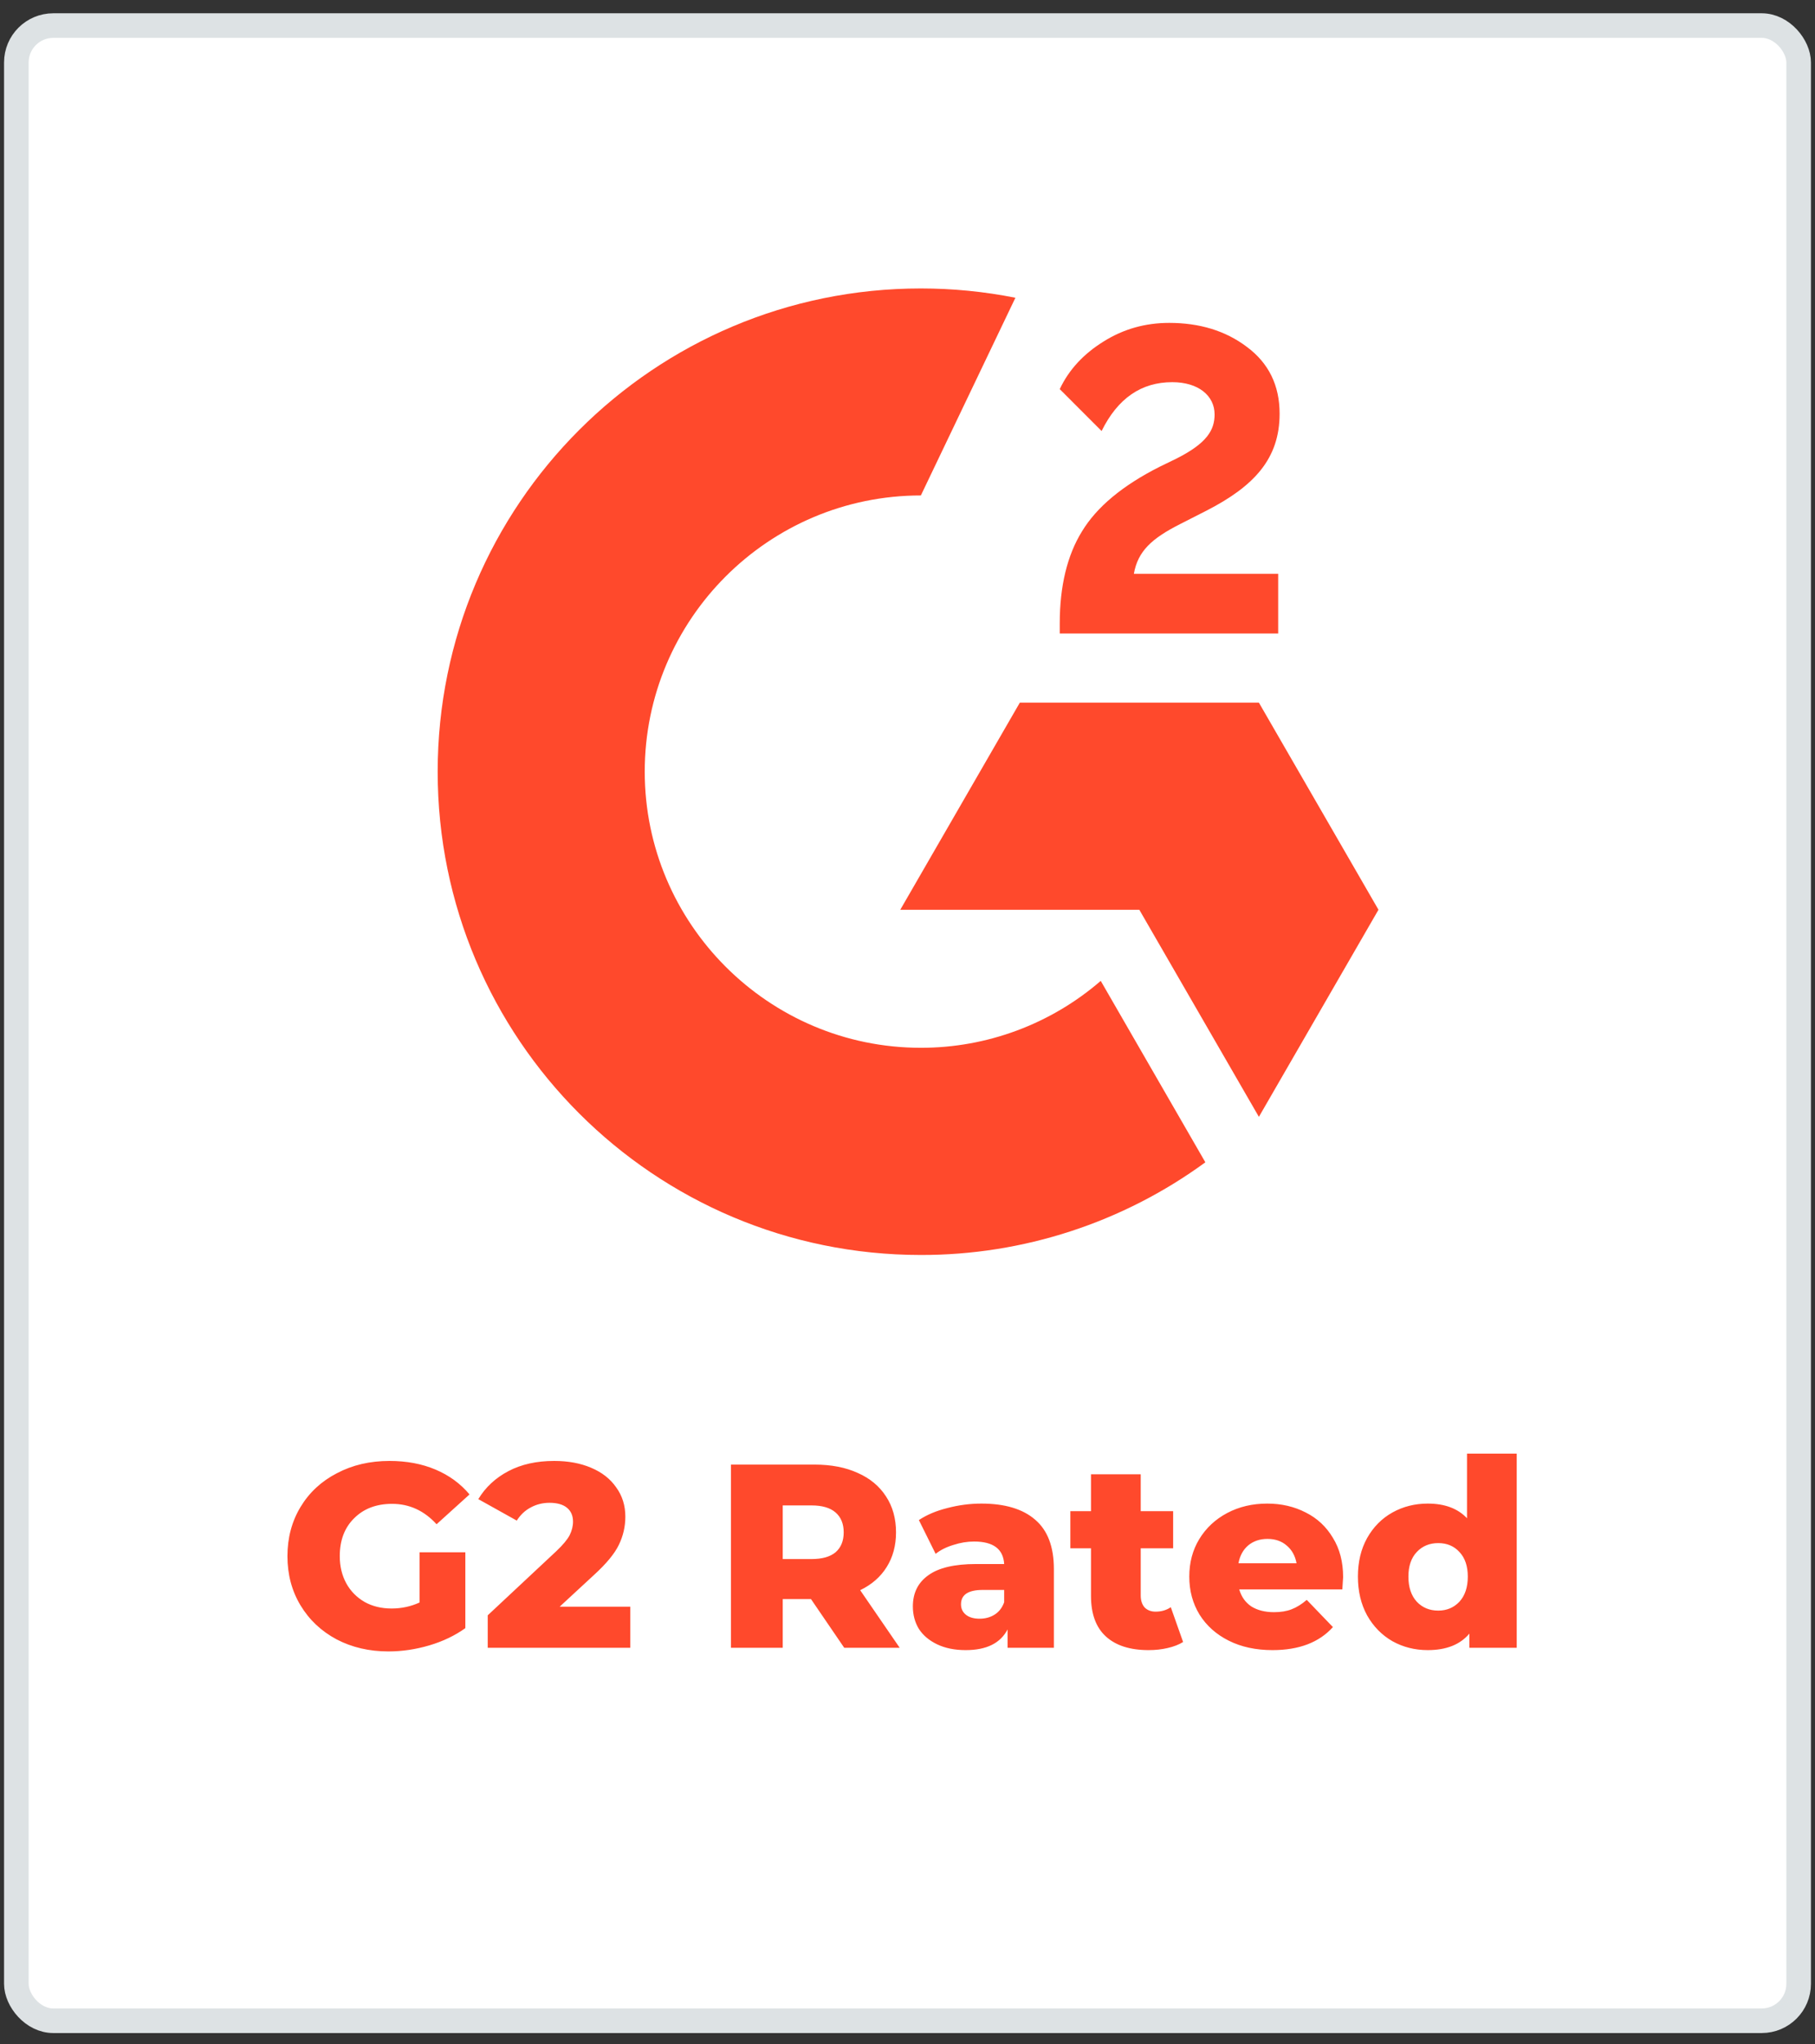 <?xml version="1.0" encoding="UTF-8"?> <svg xmlns="http://www.w3.org/2000/svg" width="111" height="125" viewBox="0 0 111 125" fill="none"><rect x="0" y="0" width="111" height="125" fill="#333333" stroke="none"/><rect x="1" y="1.564" width="109" height="122" rx="2.257" fill="white"></rect><path d="M78.17 35.089H69.344C69.586 33.702 70.438 32.925 72.175 32.045L73.803 31.216C76.709 29.721 78.257 28.041 78.257 25.296C78.257 23.564 77.589 22.201 76.254 21.211C74.948 20.221 73.349 19.744 71.508 19.744C70.041 19.744 68.706 20.118 67.48 20.889C66.278 21.637 65.374 22.598 64.811 23.794L67.371 26.355C68.361 24.352 69.799 23.369 71.692 23.369C73.291 23.369 74.281 24.197 74.281 25.342C74.281 26.303 73.803 27.103 71.962 28.035L70.921 28.541C68.654 29.686 67.078 30.998 66.174 32.488C65.265 33.955 64.811 35.848 64.811 38.121V38.736H78.17V35.089Z" fill="#FF492C"></path><path d="M76.99 42.965H62.37L55.058 55.629H69.677L76.99 68.293L84.303 55.629L76.99 42.965Z" fill="#FF492C"></path><path d="M56.317 64.07C47.008 64.07 39.43 56.492 39.43 47.183C39.43 37.873 47.002 30.296 56.317 30.296L62.099 18.207C60.195 17.828 58.256 17.638 56.317 17.638C39.994 17.638 26.767 30.866 26.767 47.188C26.767 63.511 39.994 76.739 56.317 76.739C62.571 76.751 68.67 74.76 73.716 71.072L67.318 59.979C64.263 62.62 60.356 64.075 56.317 64.07Z" fill="#FF492C"></path><path d="M25.659 94.917H28.459V99.557C27.819 100.015 27.083 100.367 26.251 100.613C25.419 100.858 24.587 100.981 23.755 100.981C22.582 100.981 21.526 100.735 20.587 100.245C19.648 99.743 18.913 99.05 18.379 98.165C17.846 97.279 17.579 96.277 17.579 95.157C17.579 94.037 17.846 93.034 18.379 92.149C18.913 91.263 19.654 90.575 20.603 90.085C21.552 89.583 22.625 89.333 23.819 89.333C24.864 89.333 25.803 89.509 26.635 89.861C27.467 90.213 28.16 90.719 28.715 91.381L26.699 93.205C25.942 92.373 25.035 91.957 23.979 91.957C23.019 91.957 22.246 92.25 21.659 92.837C21.073 93.413 20.779 94.186 20.779 95.157C20.779 95.775 20.913 96.33 21.179 96.821C21.446 97.301 21.819 97.679 22.299 97.957C22.779 98.223 23.328 98.357 23.947 98.357C24.555 98.357 25.126 98.234 25.659 97.989V94.917ZM38.548 98.245V100.757H29.828V98.773L34.02 94.853C34.425 94.469 34.697 94.143 34.836 93.877C34.974 93.599 35.044 93.322 35.044 93.045C35.044 92.682 34.921 92.399 34.676 92.197C34.43 91.994 34.073 91.893 33.604 91.893C33.188 91.893 32.804 91.989 32.452 92.181C32.11 92.362 31.828 92.629 31.604 92.981L29.252 91.669C29.689 90.943 30.302 90.373 31.092 89.957C31.881 89.541 32.814 89.333 33.892 89.333C34.745 89.333 35.497 89.471 36.148 89.749C36.809 90.026 37.321 90.426 37.684 90.949C38.057 91.461 38.244 92.058 38.244 92.741C38.244 93.349 38.11 93.925 37.844 94.469C37.588 95.002 37.086 95.61 36.34 96.293L34.228 98.245H38.548ZM49.598 97.781H47.87V100.757H44.702V89.557H49.822C50.835 89.557 51.715 89.727 52.462 90.069C53.209 90.399 53.785 90.879 54.19 91.509C54.595 92.127 54.798 92.858 54.798 93.701C54.798 94.511 54.606 95.221 54.222 95.829C53.849 96.426 53.31 96.895 52.606 97.237L55.022 100.757H51.63L49.598 97.781ZM51.598 93.701C51.598 93.178 51.433 92.773 51.102 92.485C50.771 92.197 50.281 92.053 49.63 92.053H47.87V95.333H49.63C50.281 95.333 50.771 95.194 51.102 94.917C51.433 94.629 51.598 94.223 51.598 93.701ZM60.02 91.941C61.46 91.941 62.558 92.271 63.316 92.933C64.073 93.583 64.452 94.586 64.452 95.941V100.757H61.62V99.637C61.182 100.479 60.329 100.901 59.06 100.901C58.388 100.901 57.806 100.783 57.316 100.549C56.825 100.314 56.452 99.999 56.196 99.605C55.95 99.199 55.828 98.741 55.828 98.229C55.828 97.407 56.142 96.773 56.772 96.325C57.401 95.866 58.372 95.637 59.684 95.637H61.412C61.358 94.719 60.745 94.261 59.572 94.261C59.156 94.261 58.734 94.33 58.308 94.469C57.881 94.597 57.518 94.778 57.22 95.013L56.196 92.949C56.676 92.629 57.257 92.383 57.94 92.213C58.633 92.031 59.326 91.941 60.02 91.941ZM59.908 98.981C60.26 98.981 60.569 98.895 60.836 98.725C61.102 98.554 61.294 98.303 61.412 97.973V97.221H60.1C59.214 97.221 58.772 97.514 58.772 98.101C58.772 98.367 58.873 98.581 59.076 98.741C59.278 98.901 59.556 98.981 59.908 98.981ZM72.355 100.405C72.099 100.565 71.784 100.687 71.41 100.773C71.048 100.858 70.659 100.901 70.243 100.901C69.112 100.901 68.243 100.623 67.635 100.069C67.026 99.514 66.722 98.687 66.722 97.589V94.677H65.459V92.405H66.722V90.149H69.763V92.405H71.746V94.677H69.763V97.557C69.763 97.866 69.843 98.111 70.002 98.293C70.173 98.463 70.397 98.549 70.674 98.549C71.026 98.549 71.336 98.458 71.603 98.277L72.355 100.405ZM82.141 96.437C82.141 96.458 82.125 96.709 82.093 97.189H75.789C75.917 97.637 76.162 97.983 76.525 98.229C76.898 98.463 77.362 98.581 77.917 98.581C78.333 98.581 78.69 98.522 78.989 98.405C79.298 98.287 79.607 98.095 79.917 97.829L81.517 99.493C80.674 100.431 79.442 100.901 77.821 100.901C76.807 100.901 75.917 100.709 75.149 100.325C74.381 99.941 73.783 99.407 73.357 98.725C72.941 98.042 72.733 97.269 72.733 96.405C72.733 95.551 72.935 94.789 73.341 94.117C73.757 93.434 74.327 92.901 75.053 92.517C75.778 92.133 76.594 91.941 77.501 91.941C78.365 91.941 79.149 92.122 79.853 92.485C80.557 92.837 81.111 93.354 81.517 94.037C81.933 94.709 82.141 95.509 82.141 96.437ZM77.517 94.101C77.047 94.101 76.653 94.234 76.333 94.501C76.023 94.767 75.826 95.13 75.741 95.589H79.293C79.207 95.13 79.005 94.767 78.685 94.501C78.375 94.234 77.986 94.101 77.517 94.101ZM92.758 88.885V100.757H89.862V99.893C89.297 100.565 88.449 100.901 87.318 100.901C86.529 100.901 85.809 100.719 85.158 100.357C84.508 99.983 83.99 99.455 83.606 98.773C83.233 98.09 83.046 97.301 83.046 96.405C83.046 95.509 83.233 94.725 83.606 94.053C83.99 93.37 84.508 92.847 85.158 92.485C85.809 92.122 86.529 91.941 87.318 91.941C88.353 91.941 89.153 92.239 89.718 92.837V88.885H92.758ZM87.958 98.485C88.481 98.485 88.913 98.303 89.254 97.941C89.596 97.567 89.766 97.055 89.766 96.405C89.766 95.765 89.596 95.263 89.254 94.901C88.924 94.538 88.492 94.357 87.958 94.357C87.425 94.357 86.988 94.538 86.646 94.901C86.305 95.263 86.134 95.765 86.134 96.405C86.134 97.055 86.305 97.567 86.646 97.941C86.988 98.303 87.425 98.485 87.958 98.485Z" fill="#FF492C"></path><rect x="1" y="1.564" width="109" height="122" rx="2.257" stroke="#DDE2E4" stroke-width="1.504"></rect></svg> 